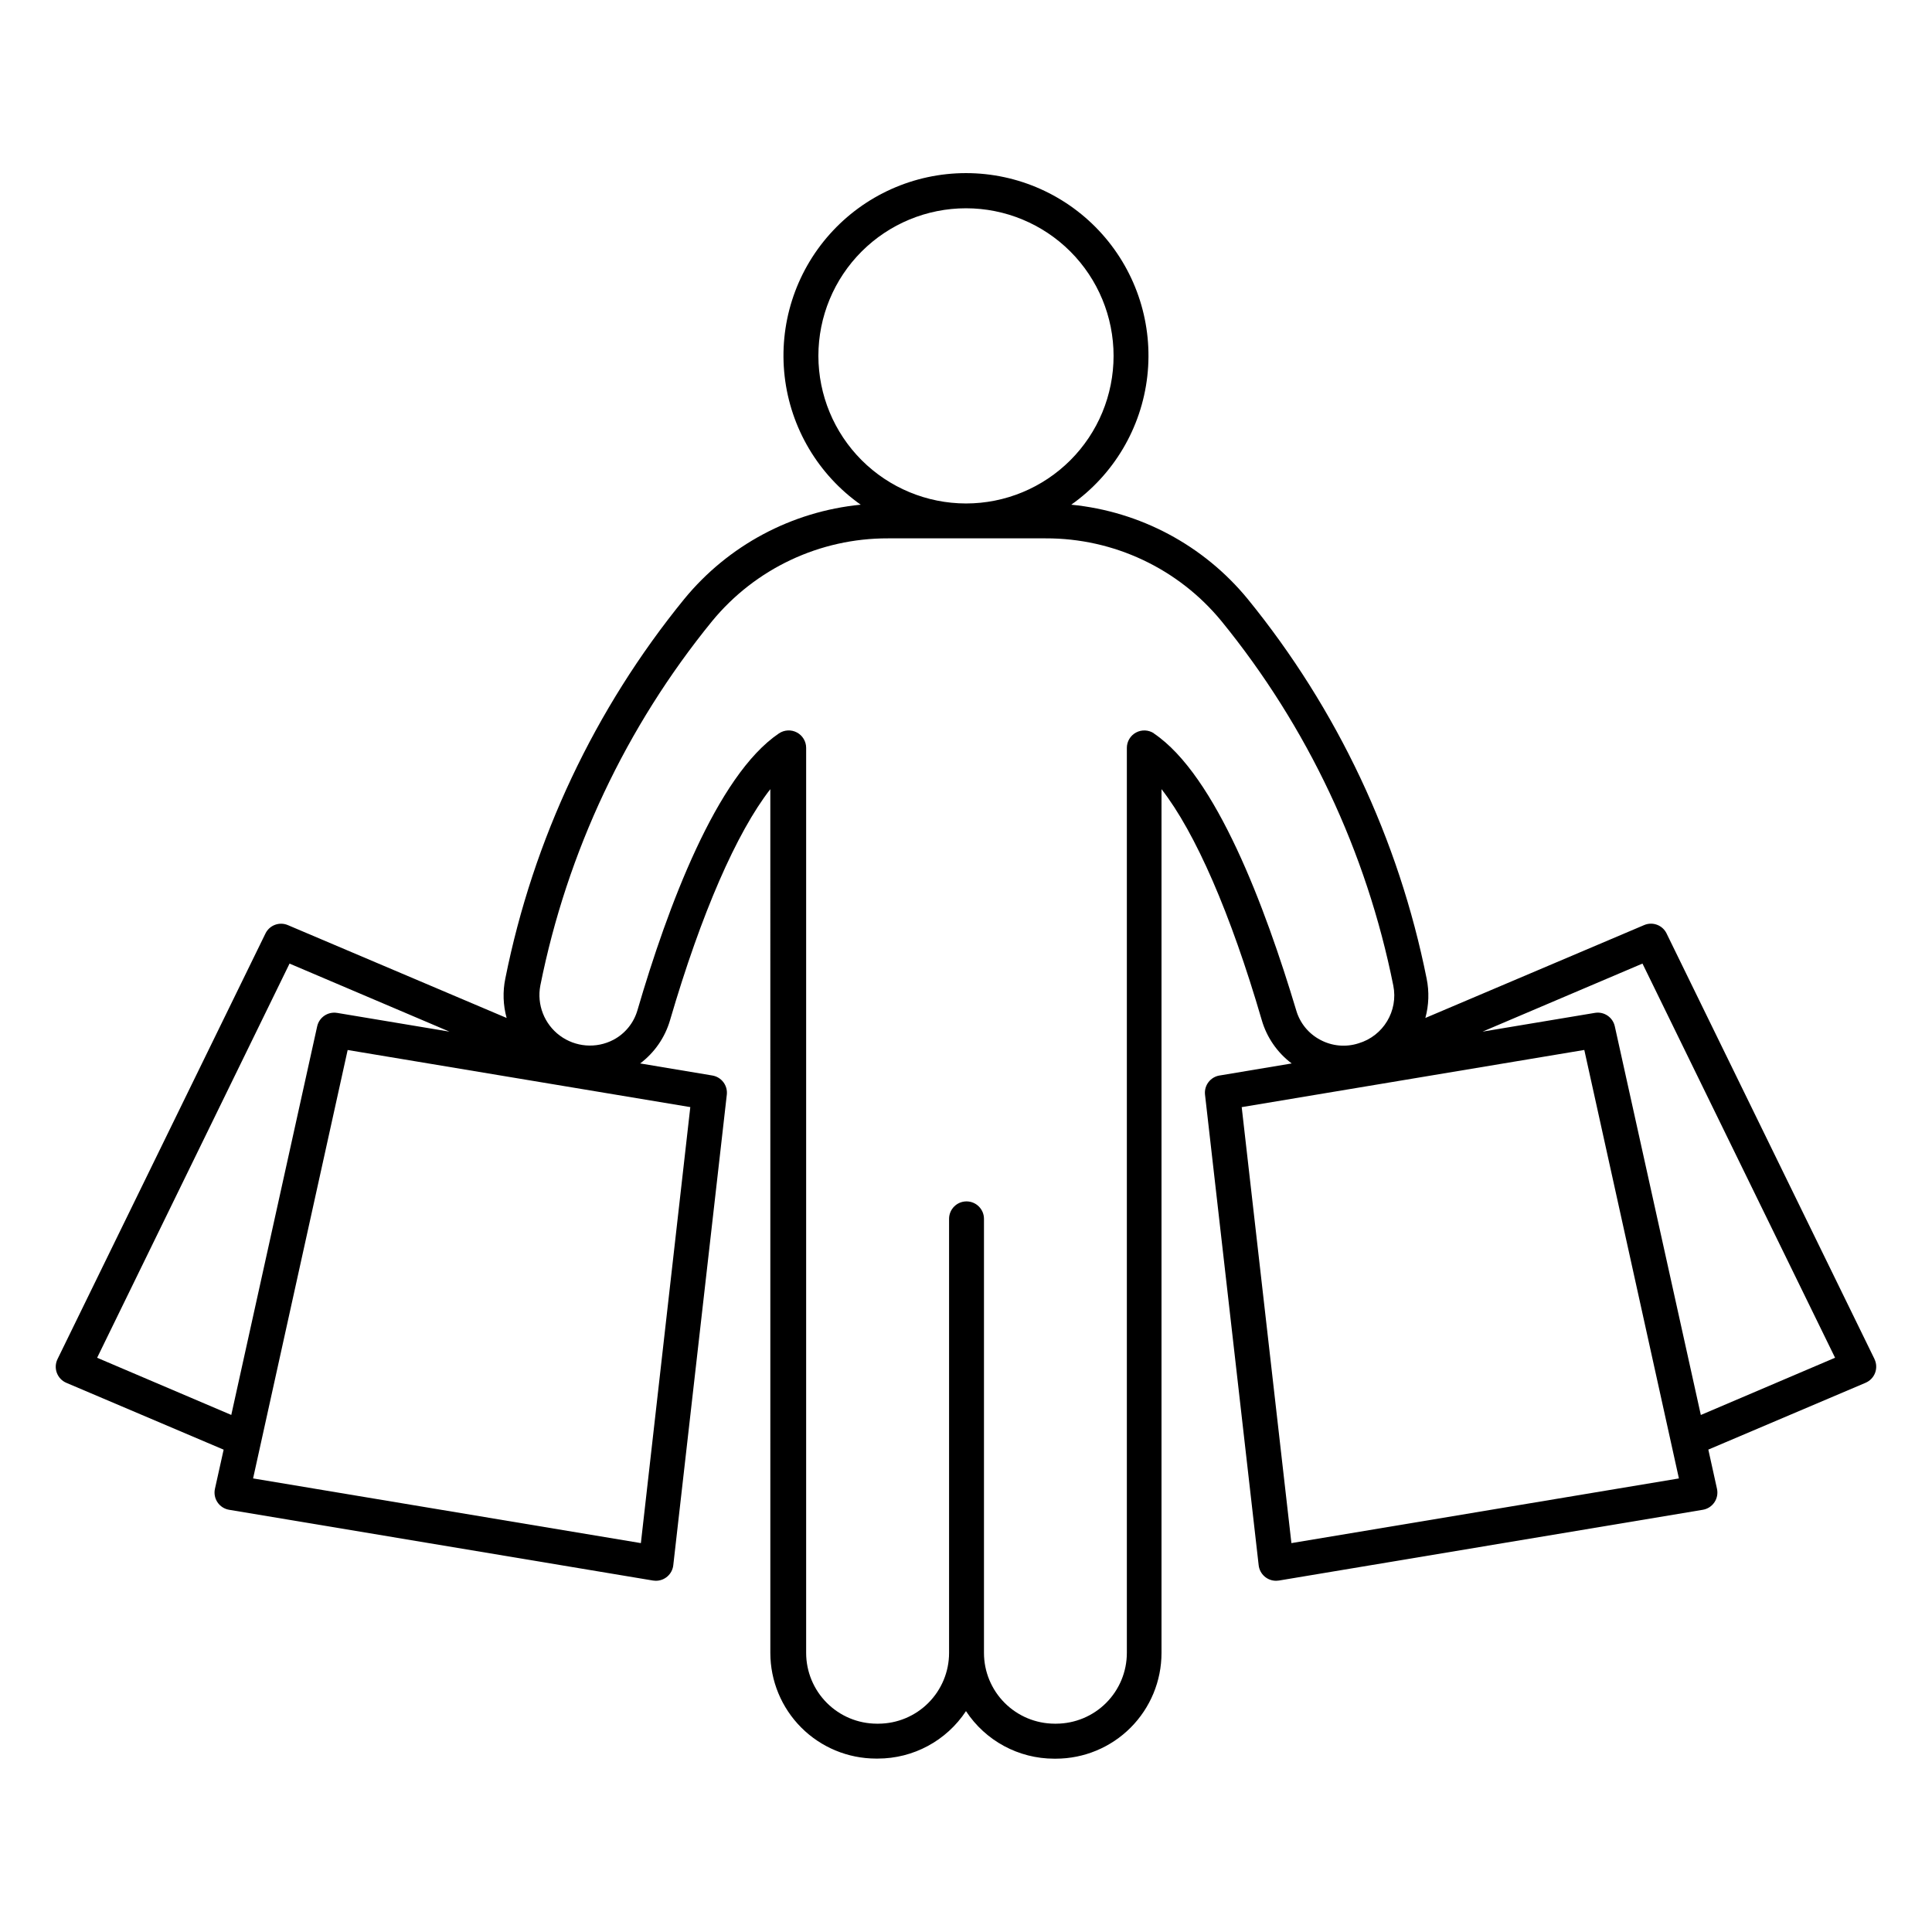 <?xml version="1.0" encoding="UTF-8"?>
<!-- Uploaded to: SVG Repo, www.svgrepo.com, Generator: SVG Repo Mixer Tools -->
<svg fill="#000000" width="800px" height="800px" version="1.1" viewBox="144 144 512 512" xmlns="http://www.w3.org/2000/svg">
 <path d="m640.75 504.14-55.105-112.79v-0.004c-1.09-2.203-3.719-3.16-5.973-2.172l-57.938 24.598c0.93-3.406 1.047-6.988 0.336-10.449-7.387-36.898-23.672-71.434-47.438-100.61-11.652-14.191-28.469-23.172-46.742-24.965 11.258-7.949 18.59-20.324 20.156-34.016 1.562-13.695-2.789-27.406-11.965-37.688-9.176-10.285-22.305-16.168-36.086-16.168-13.785 0-26.91 5.883-36.09 16.168-9.176 10.281-13.527 23.992-11.965 37.688 1.566 13.691 8.898 26.066 20.156 34.016-18.273 1.793-35.086 10.773-46.738 24.965-23.77 29.168-40.055 63.699-47.441 100.6-0.715 3.461-0.598 7.047 0.344 10.457l-57.957-24.598c-2.262-0.973-4.887 0.008-5.961 2.223l-55.105 112.79c-0.555 1.141-0.617 2.457-0.176 3.641 0.445 1.188 1.352 2.141 2.519 2.637l41.684 17.711-2.305 10.375c-0.273 1.238-0.027 2.531 0.68 3.582 0.711 1.051 1.82 1.766 3.07 1.977l112.36 18.754c0.25 0.039 0.504 0.059 0.758 0.059 2.348-0.004 4.324-1.766 4.594-4.102l14.188-124.72c0.277-2.441-1.406-4.668-3.824-5.078l-19.141-3.199v0.004c3.816-2.875 6.598-6.906 7.93-11.496 8.277-28.301 17.652-49.723 26.566-61.195l0.004 228.91c0.008 7.422 2.957 14.535 8.203 19.785 5.246 5.246 12.359 8.199 19.781 8.211h0.48c9.414 0.008 18.199-4.719 23.383-12.578 5.168 7.863 13.949 12.602 23.359 12.605h0.473c7.426-0.008 14.547-2.965 19.793-8.219s8.195-12.379 8.191-19.805v-228.91c8.953 11.473 18.32 32.895 26.566 61.195 1.328 4.59 4.113 8.625 7.934 11.496l-19.141 3.199v-0.004c-2.422 0.41-4.102 2.637-3.828 5.078l14.219 124.72c0.27 2.336 2.246 4.098 4.598 4.102 0.254 0 0.504-0.02 0.758-0.059l112.35-18.754c1.25-0.211 2.359-0.926 3.066-1.977 0.711-1.051 0.957-2.344 0.684-3.582l-2.293-10.391 41.684-17.711v-0.004c1.164-0.496 2.074-1.449 2.516-2.637 0.441-1.184 0.379-2.5-0.176-3.641zm-279.87-265.84c0.004-10.371 4.129-20.32 11.465-27.652 7.336-7.336 17.285-11.453 27.656-11.453 10.375 0.004 20.32 4.125 27.656 11.461 7.332 7.336 11.453 17.285 11.453 27.656 0 10.375-4.121 20.324-11.457 27.656-7.336 7.336-17.285 11.457-27.656 11.457-10.375-0.012-20.316-4.137-27.652-11.473-7.332-7.336-11.457-17.281-11.465-27.652zm-191.14 265.52 50.992-104.46 42.383 18.035-29.785-4.969-0.004 0.004c-2.426-0.398-4.738 1.164-5.273 3.562l-22.762 102.98zm144.1 49.121-102.77-17.145 2.086-9.445 22.977-104.09 90.805 15.133zm135.99-214.58c-1.418-0.953-3.246-1.047-4.754-0.242-1.508 0.801-2.449 2.371-2.449 4.078v239.85c-0.008 4.961-1.977 9.715-5.481 13.23-3.504 3.512-8.254 5.492-13.215 5.516h-0.473c-4.961-0.02-9.715-2-13.219-5.516-3.504-3.512-5.473-8.27-5.477-13.23v-115.04c0-2.555-2.07-4.625-4.625-4.625-2.555 0-4.625 2.07-4.625 4.625v115.04c-0.004 4.961-1.977 9.719-5.481 13.23-3.504 3.516-8.254 5.496-13.215 5.516h-0.484c-4.961-0.02-9.711-2-13.215-5.516-3.504-3.512-5.477-8.27-5.481-13.23v-239.85c0.004-1.711-0.941-3.281-2.453-4.086-1.508-0.805-3.34-0.707-4.758 0.25-16.512 11.141-29.52 46.051-37.5 73.379v-0.004c-0.977 3.363-3.273 6.188-6.367 7.824-4.555 2.383-10.066 1.949-14.195-1.113-4.125-3.062-6.133-8.215-5.172-13.262 7.086-35.418 22.711-68.566 45.52-96.57 11.457-13.938 28.562-21.996 46.605-21.945h41.801-0.004c18.043-0.059 35.148 8 46.594 21.945 22.812 28 38.441 61.152 45.531 96.57 1.352 6.719-2.648 13.359-9.223 15.309-3.367 1.082-7.027 0.742-10.145-0.934-3.098-1.633-5.394-4.457-6.363-7.824-8.207-27.324-21.207-62.227-37.73-73.375zm36.406 214.58-13.172-115.54 90.793-15.152 25.07 113.55zm108.5-33.957-22.797-103c-0.531-2.402-2.848-3.969-5.273-3.562l-29.777 4.969 42.383-18.035 51.039 104.46z"/>
</svg>
